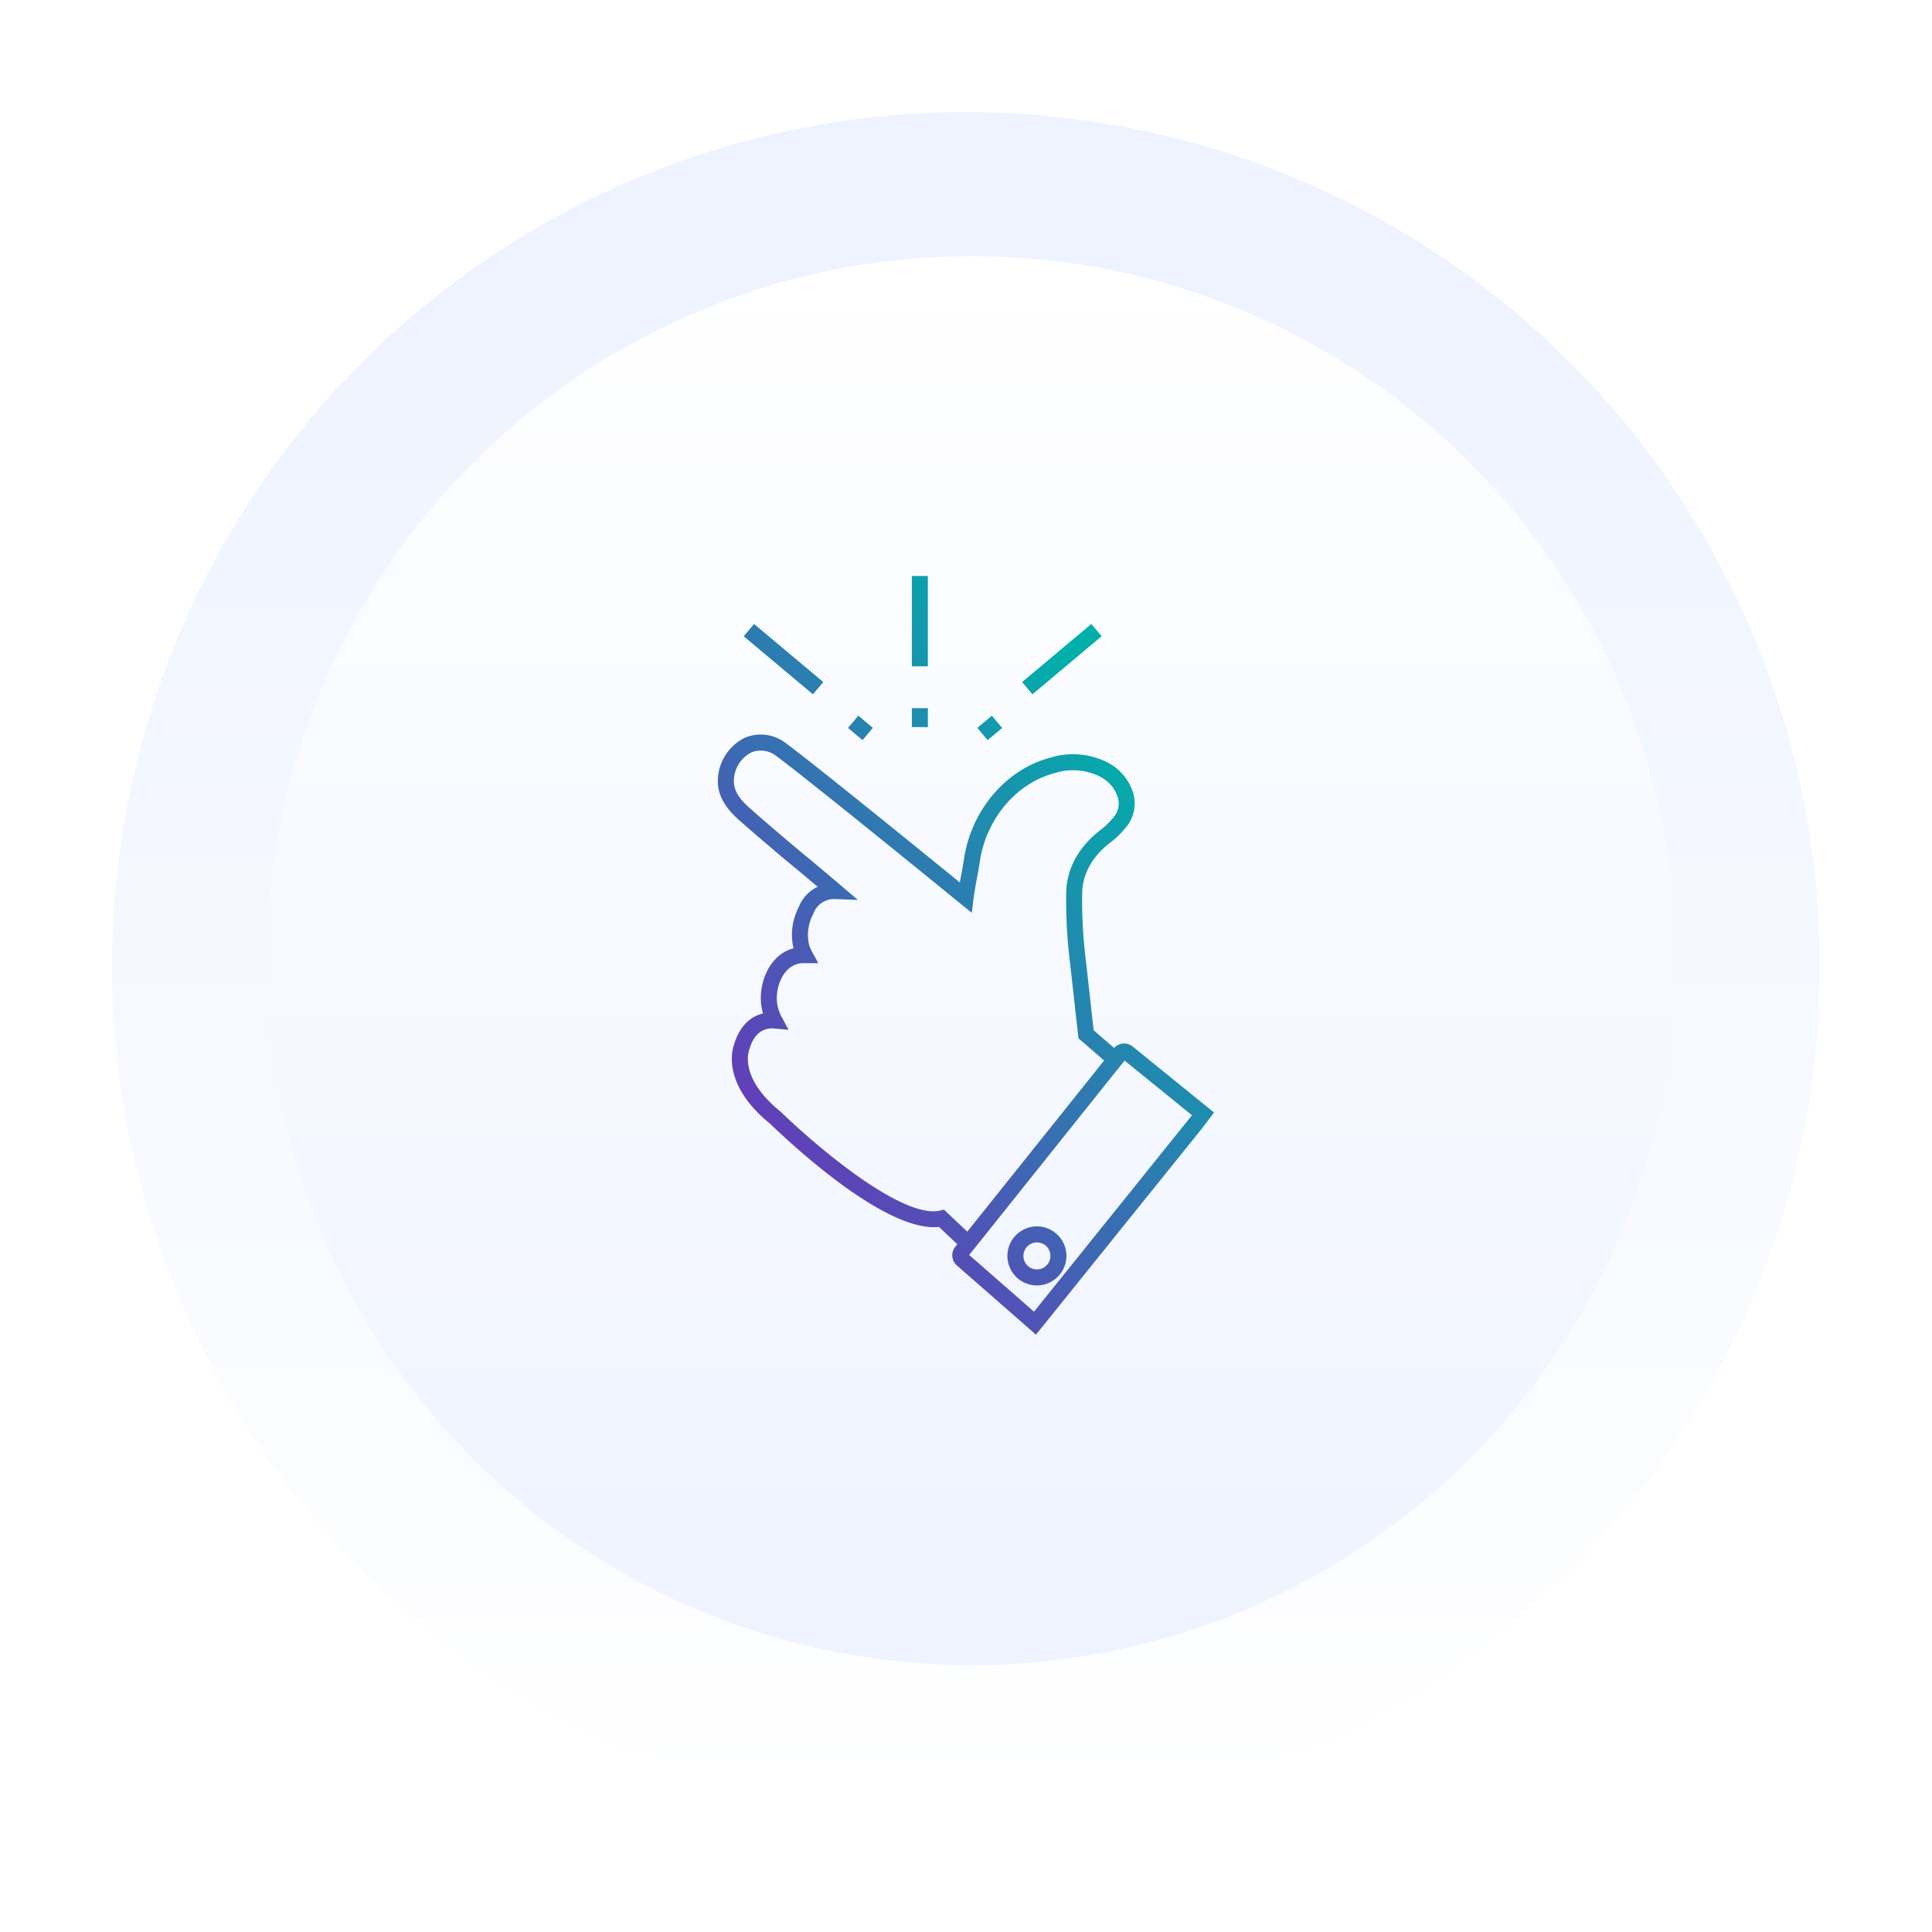 <svg xmlns="http://www.w3.org/2000/svg" xmlns:xlink="http://www.w3.org/1999/xlink" width="362" height="362" viewBox="0 0 362 362">
  <defs>
    <linearGradient id="linear-gradient" x1="0.5" y1="1" x2="0.5" y2="0.098" gradientUnits="objectBoundingBox">
      <stop offset="0" stop-color="#fff"/>
      <stop offset="1" stop-color="#eef3ff"/>
    </linearGradient>
    <filter id="Ellipse_49" x="0" y="0" width="362" height="362" filterUnits="userSpaceOnUse">
      <feOffset dy="2" input="SourceAlpha"/>
      <feGaussianBlur stdDeviation="7" result="blur"/>
      <feFlood flood-opacity="0.102"/>
      <feComposite operator="in" in2="blur"/>
      <feComposite in="SourceGraphic"/>
    </filter>
    <linearGradient id="linear-gradient-2" y1="0" y2="1" xlink:href="#linear-gradient"/>
    <linearGradient id="linear-gradient-3" x1="0.179" y1="0.77" x2="0.719" y2="0.185" gradientUnits="objectBoundingBox">
      <stop offset="0" stop-color="#623eb8"/>
      <stop offset="1" stop-color="#00afaa"/>
    </linearGradient>
  </defs>
  <g id="Icon-01" transform="translate(-158 -2244)">
    <g id="Group_5468" data-name="Group 5468" transform="translate(0 128)">
      <g transform="matrix(1, 0, 0, 1, 158, 2116)" filter="url(#Ellipse_49)">
        <circle id="Ellipse_49-2" data-name="Ellipse 49" cx="160" cy="160" r="160" transform="translate(21 19)" fill="url(#linear-gradient)"/>
      </g>
      <circle id="Ellipse_53" data-name="Ellipse 53" cx="132" cy="132" r="132" transform="translate(208 2164)" fill="url(#linear-gradient-2)"/>
    </g>
    <g id="Group_7247" data-name="Group 7247" transform="translate(292.516 2351.922)">
      <g id="Group_7249" data-name="Group 7249">
        <path id="Union_1" data-name="Union 1" d="M-10741.211-8687.8a2.548,2.548,0,0,1-.293-3.543l.354-.449-3.435-3.246a8.7,8.7,0,0,1-.967.052c-9.713,0-25.7-14.6-30.682-19.391-9.047-7.357-7.1-13.885-6.711-14.916.834-2.774,2.423-4.675,4.6-5.5a6.977,6.977,0,0,1,.793-.246,10.3,10.3,0,0,1-.347-4.05c.353-3.471,2.385-7.19,6.062-8.143a11.213,11.213,0,0,1,.972-7.7,7.1,7.1,0,0,1,3.56-3.839l-1.9-1.592-1.584-1.329c-1.488-1.219-3.465-2.851-5.454-4.564-1.911-1.618-3.831-3.278-5.7-4.921-1.778-1.587-3.489-3.428-3.985-6.186a9.044,9.044,0,0,1,4.922-9.3l.092-.041a7.678,7.678,0,0,1,7.661,1.04c5.825,4.336,25.021,19.939,32.587,26.093.068-.385.136-.761.206-1.137.214-1.137.4-2.157.555-3.205,1.381-9.261,7.932-16.925,16.3-19.077a14.254,14.254,0,0,1,10.874,1.072,9.632,9.632,0,0,1,4.627,5.88,7.017,7.017,0,0,1-.961,5.5,16.545,16.545,0,0,1-3.587,3.617c-3.2,2.547-4.93,5.62-5.092,9.1a91.118,91.118,0,0,0,.714,13.094l1.43,12.845,3.839,3.324a2.523,2.523,0,0,1,3.451-.295l15.273,12.387-2.152,2.843-31.218,38.775Zm30.819-37.668-28.524,35.689,12.144,10.625.309-.382,29.291-36.423-12.629-10.243Zm-28.882,31.32,25.639-32.067-4.811-4.163-1.557-13.99a93.356,93.356,0,0,1-.733-13.546c.2-4.424,2.312-8.24,6.267-11.384a13.552,13.552,0,0,0,2.945-2.947,3.959,3.959,0,0,0,.52-3.054,6.588,6.588,0,0,0-3.156-3.979,11.253,11.253,0,0,0-8.619-.823c-7.29,1.876-12.947,8.552-14.152,16.63-.159,1.1-.357,2.152-.576,3.316s-.434,2.365-.585,3.584l-.336,2.686-3.862-3.141c-7.358-5.982-26.905-21.878-32.777-26.25a4.7,4.7,0,0,0-4.646-.674,6.016,6.016,0,0,0-3.245,6.131c.306,1.684,1.424,2.986,3.01,4.4,1.847,1.624,3.752,3.27,5.658,4.883,1.973,1.7,3.933,3.319,5.419,4.54l1.595,1.335c1.395,1.169,2.81,2.354,4.212,3.552l3.289,2.807-4.32-.168a3.9,3.9,0,0,0-1.562.26,4.121,4.121,0,0,0-2.432,2.423l-.081.179a8.193,8.193,0,0,0-.733,5.758,6.588,6.588,0,0,0,.5,1.175l1.21,2.218H-10770c-2.978.019-4.637,2.964-4.916,5.7a7.324,7.324,0,0,0,.837,4.334l1.323,2.455-2.777-.246a3.917,3.917,0,0,0-1.751.241c-1.3.489-2.242,1.7-2.8,3.6l-.047.13c-.083.214-1.981,5.254,5.837,11.586l.1.087c7.869,7.576,23,19.991,29.777,18.48l.776-.176Zm13.048,10.078a5.5,5.5,0,0,1-3.911-1.621,5.494,5.494,0,0,1-1.619-3.912,5.537,5.537,0,0,1,5.53-5.53h0a5.539,5.539,0,0,1,5.528,5.53,5.545,5.545,0,0,1-5.528,5.533Zm-2.53-5.533a2.505,2.505,0,0,0,.741,1.79,2.507,2.507,0,0,0,1.789.741,2.538,2.538,0,0,0,2.531-2.533,2.533,2.533,0,0,0-2.531-2.526A2.532,2.532,0,0,0-10728.756-8689.6Zm-8.636-98.939,2.723-2.281,1.928,2.3-2.721,2.282Zm-24.23.017,1.93-2.3,2.721,2.281-1.928,2.3Zm11.962-.162v-3.552h3v3.552Zm20.66-8.436,12.964-10.885,1.931,2.3-12.967,10.883Zm-52.162-8.584,1.931-2.3,12.967,10.879-1.931,2.3Zm31.5,5.636V-8817h3v16.927Z" transform="translate(10786 8817)" stroke="rgba(0,0,0,0)" stroke-miterlimit="10" stroke-width="1" fill="url(#linear-gradient-3)"/>
      </g>
    </g>
  </g>
</svg>
